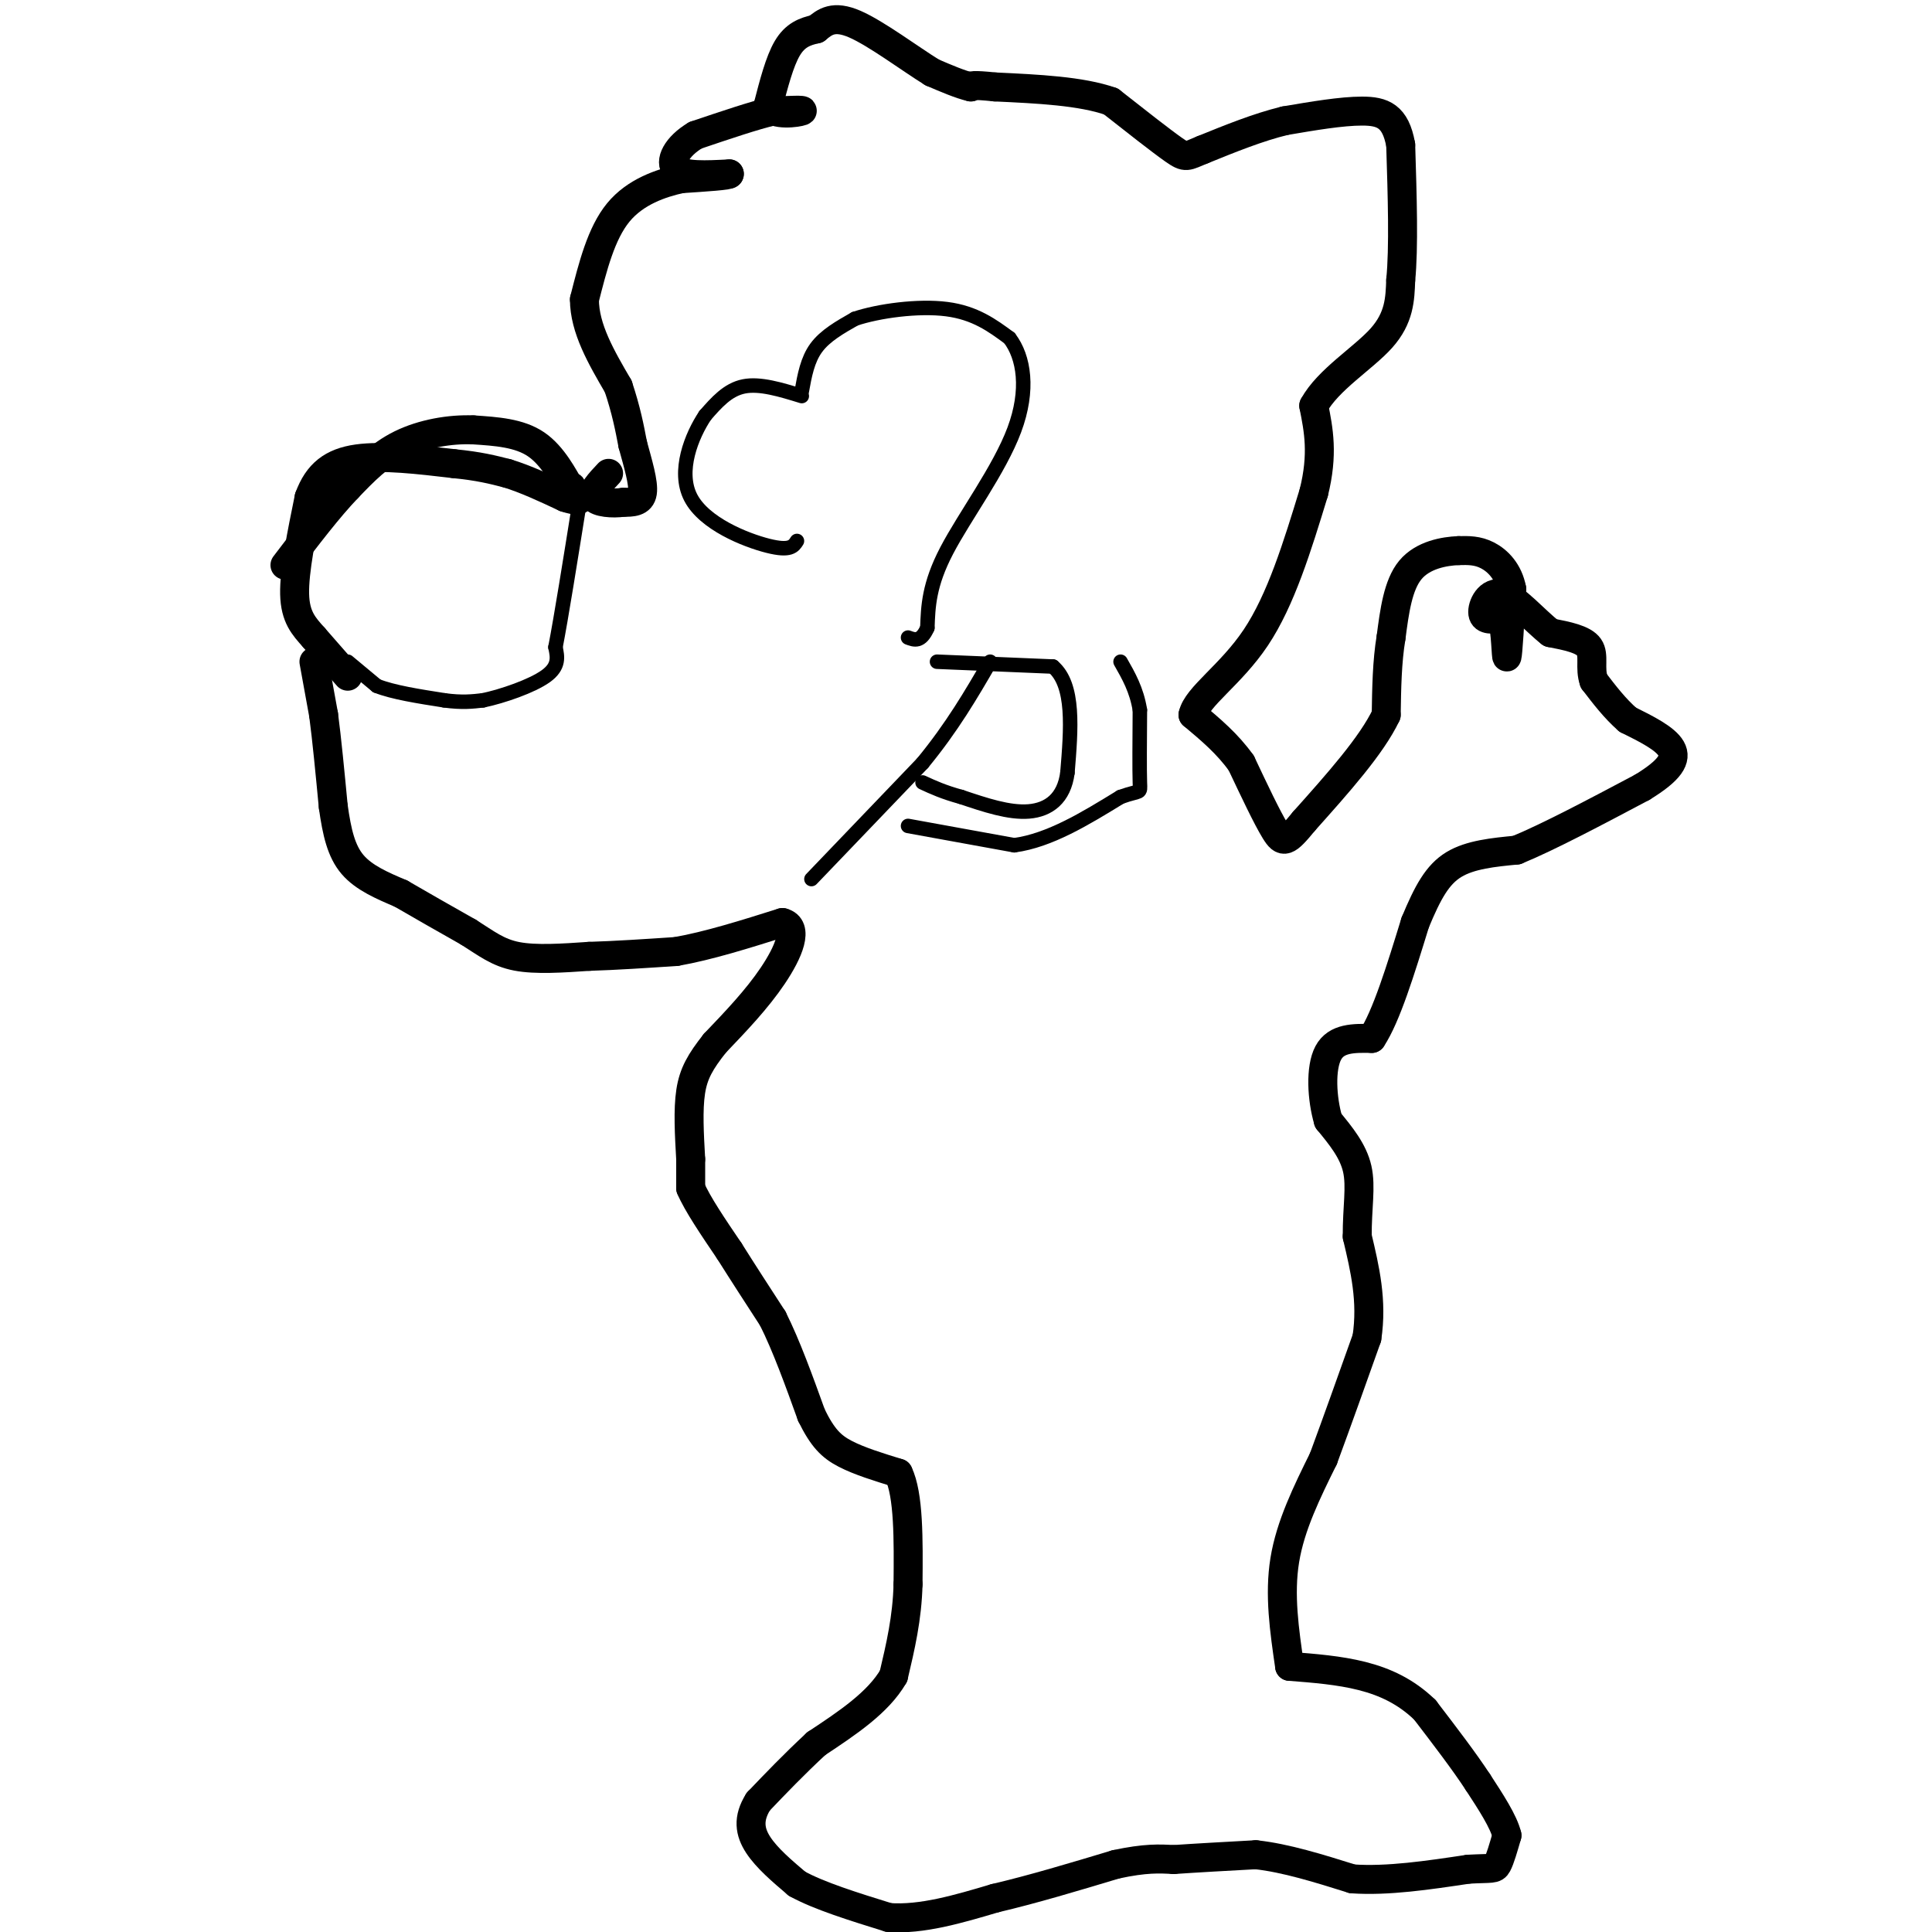 <svg viewBox='0 0 400 400' version='1.1' xmlns='http://www.w3.org/2000/svg' xmlns:xlink='http://www.w3.org/1999/xlink'><g fill='none' stroke='#000000' stroke-width='6' stroke-linecap='round' stroke-linejoin='round'><path d='M72,140c0.000,0.000 -7.000,-8.000 -7,-8'/><path d='M65,132c-2.111,-2.356 -3.889,-4.244 -4,-9c-0.111,-4.756 1.444,-12.378 3,-20'/><path d='M64,103c1.800,-4.933 4.800,-7.267 10,-8c5.200,-0.733 12.600,0.133 20,1'/><path d='M94,96c5.167,0.500 8.083,1.250 11,2'/><path d='M105,98c3.833,1.167 7.917,3.083 12,5'/><path d='M117,103c2.622,0.867 3.178,0.533 3,0c-0.178,-0.533 -1.089,-1.267 -2,-2'/><path d='M118,101c-1.289,-2.178 -3.511,-6.622 -7,-9c-3.489,-2.378 -8.244,-2.689 -13,-3'/><path d='M98,89c-4.867,-0.200 -10.533,0.800 -15,3c-4.467,2.200 -7.733,5.600 -11,9'/><path d='M72,101c-4.000,4.167 -8.500,10.083 -13,16'/><path d='M65,137c0.000,0.000 2.000,11.000 2,11'/><path d='M67,148c0.667,5.000 1.333,12.000 2,19'/><path d='M69,167c0.756,5.356 1.644,9.244 4,12c2.356,2.756 6.178,4.378 10,6'/><path d='M83,185c4.000,2.333 9.000,5.167 14,8'/><path d='M97,193c3.733,2.356 6.067,4.244 10,5c3.933,0.756 9.467,0.378 15,0'/><path d='M122,198c5.500,-0.167 11.750,-0.583 18,-1'/><path d='M140,197c6.667,-1.167 14.333,-3.583 22,-6'/><path d='M162,191c3.511,0.889 1.289,6.111 -2,11c-3.289,4.889 -7.644,9.444 -12,14'/><path d='M148,216c-2.978,3.778 -4.422,6.222 -5,10c-0.578,3.778 -0.289,8.889 0,14'/><path d='M143,240c0.000,3.333 0.000,4.667 0,6'/><path d='M143,246c1.333,3.167 4.667,8.083 8,13'/><path d='M151,259c2.833,4.500 5.917,9.250 9,14'/><path d='M160,273c2.833,5.667 5.417,12.833 8,20'/><path d='M168,293c2.311,4.711 4.089,6.489 7,8c2.911,1.511 6.956,2.756 11,4'/><path d='M186,305c2.167,4.500 2.083,13.750 2,23'/><path d='M188,328c-0.167,7.000 -1.583,13.000 -3,19'/><path d='M185,347c-3.167,5.500 -9.583,9.750 -16,14'/><path d='M169,361c-4.667,4.333 -8.333,8.167 -12,12'/><path d='M157,373c-2.222,3.511 -1.778,6.289 0,9c1.778,2.711 4.889,5.356 8,8'/><path d='M165,390c4.500,2.500 11.750,4.750 19,7'/><path d='M184,397c6.833,0.500 14.417,-1.750 22,-4'/><path d='M206,393c7.833,-1.833 16.417,-4.417 25,-7'/><path d='M231,386c6.167,-1.333 9.083,-1.167 12,-1'/><path d='M243,385c4.833,-0.333 10.917,-0.667 17,-1'/><path d='M260,384c6.167,0.667 13.083,2.833 20,5'/><path d='M280,389c7.333,0.500 15.667,-0.750 24,-2'/><path d='M304,387c4.978,-0.267 5.422,0.067 6,-1c0.578,-1.067 1.289,-3.533 2,-6'/><path d='M312,380c-0.667,-2.833 -3.333,-6.917 -6,-11'/><path d='M306,369c-2.833,-4.333 -6.917,-9.667 -11,-15'/><path d='M295,354c-3.933,-3.800 -8.267,-5.800 -13,-7c-4.733,-1.200 -9.867,-1.600 -15,-2'/><path d='M267,345c-1.083,-7.417 -2.167,-14.833 -1,-22c1.167,-7.167 4.583,-14.083 8,-21'/><path d='M274,302c2.833,-7.667 5.917,-16.333 9,-25'/><path d='M283,277c1.167,-7.667 -0.417,-14.333 -2,-21'/><path d='M281,256c-0.044,-5.933 0.844,-10.267 0,-14c-0.844,-3.733 -3.422,-6.867 -6,-10'/><path d='M275,232c-1.333,-4.533 -1.667,-10.867 0,-14c1.667,-3.133 5.333,-3.067 9,-3'/><path d='M284,215c3.000,-4.500 6.000,-14.250 9,-24'/><path d='M293,191c2.600,-6.267 4.600,-9.933 8,-12c3.400,-2.067 8.200,-2.533 13,-3'/><path d='M314,176c6.500,-2.667 16.250,-7.833 26,-13'/><path d='M340,163c5.778,-3.533 7.222,-5.867 6,-8c-1.222,-2.133 -5.111,-4.067 -9,-6'/><path d='M337,149c-2.667,-2.333 -4.833,-5.167 -7,-8'/><path d='M330,141c-0.956,-2.667 0.156,-5.333 -1,-7c-1.156,-1.667 -4.578,-2.333 -8,-3'/><path d='M321,131c-3.214,-2.500 -7.250,-7.250 -10,-8c-2.750,-0.750 -4.214,2.500 -4,4c0.214,1.500 2.107,1.250 4,1'/><path d='M311,128c0.800,2.556 0.800,8.444 1,8c0.200,-0.444 0.600,-7.222 1,-14'/><path d='M313,122c-0.689,-3.689 -2.911,-5.911 -5,-7c-2.089,-1.089 -4.044,-1.044 -6,-1'/><path d='M302,114c-2.978,0.111 -7.422,0.889 -10,4c-2.578,3.111 -3.289,8.556 -4,14'/><path d='M288,132c-0.833,5.000 -0.917,10.500 -1,16'/><path d='M287,148c-3.000,6.333 -10.000,14.167 -17,22'/><path d='M270,170c-3.667,4.489 -4.333,4.711 -6,2c-1.667,-2.711 -4.333,-8.356 -7,-14'/><path d='M257,158c-2.833,-4.000 -6.417,-7.000 -10,-10'/><path d='M247,148c0.800,-3.778 7.800,-8.222 13,-16c5.200,-7.778 8.600,-18.889 12,-30'/><path d='M272,102c2.000,-8.000 1.000,-13.000 0,-18'/><path d='M272,84c2.933,-5.378 10.267,-9.822 14,-14c3.733,-4.178 3.867,-8.089 4,-12'/><path d='M290,58c0.667,-6.667 0.333,-17.333 0,-28'/><path d='M290,30c-1.067,-6.000 -3.733,-7.000 -8,-7c-4.267,0.000 -10.133,1.000 -16,2'/><path d='M266,25c-5.500,1.333 -11.250,3.667 -17,6'/><path d='M249,31c-3.400,1.378 -3.400,1.822 -6,0c-2.600,-1.822 -7.800,-5.911 -13,-10'/><path d='M230,21c-6.167,-2.167 -15.083,-2.583 -24,-3'/><path d='M206,18c-4.833,-0.500 -4.917,-0.250 -5,0'/><path d='M201,18c-2.167,-0.500 -5.083,-1.750 -8,-3'/><path d='M193,15c-4.444,-2.733 -11.556,-8.067 -16,-10c-4.444,-1.933 -6.222,-0.467 -8,1'/><path d='M169,6c-2.400,0.511 -4.400,1.289 -6,4c-1.600,2.711 -2.800,7.356 -4,12'/><path d='M159,22c1.200,2.089 6.200,1.311 7,1c0.800,-0.311 -2.600,-0.156 -6,0'/><path d='M160,23c-3.667,0.833 -9.833,2.917 -16,5'/><path d='M144,28c-3.867,2.289 -5.533,5.511 -4,7c1.533,1.489 6.267,1.244 11,1'/><path d='M151,36c0.167,0.333 -4.917,0.667 -10,1'/><path d='M141,37c-4.133,0.911 -9.467,2.689 -13,7c-3.533,4.311 -5.267,11.156 -7,18'/><path d='M121,62c0.000,6.000 3.500,12.000 7,18'/><path d='M128,80c1.667,5.000 2.333,8.500 3,12'/><path d='M131,92c1.089,4.000 2.311,8.000 2,10c-0.311,2.000 -2.156,2.000 -4,2'/><path d='M129,104c-2.089,0.311 -5.311,0.089 -6,-1c-0.689,-1.089 1.156,-3.044 3,-5'/></g>
<g fill='none' stroke='#000000' stroke-width='3' stroke-linecap='round' stroke-linejoin='round'><path d='M72,137c0.000,0.000 6.000,5.000 6,5'/><path d='M78,142c3.333,1.333 8.667,2.167 14,3'/><path d='M92,145c3.667,0.500 5.833,0.250 8,0'/><path d='M100,145c4.044,-0.844 10.156,-2.956 13,-5c2.844,-2.044 2.422,-4.022 2,-6'/><path d='M115,134c1.167,-6.000 3.083,-18.000 5,-30'/><path d='M120,104c0.333,-5.667 -1.333,-4.833 -3,-4'/><path d='M168,182c0.000,0.000 23.000,-24.000 23,-24'/><path d='M191,158c6.167,-7.500 10.083,-14.250 14,-21'/><path d='M194,137c0.000,0.000 24.000,1.000 24,1'/><path d='M218,138c4.500,3.833 3.750,12.917 3,22'/><path d='M221,160c-0.689,5.333 -3.911,7.667 -8,8c-4.089,0.333 -9.044,-1.333 -14,-3'/><path d='M199,165c-3.667,-1.000 -5.833,-2.000 -8,-3'/><path d='M188,171c0.000,0.000 22.000,4.000 22,4'/><path d='M210,175c7.333,-1.000 14.667,-5.500 22,-10'/><path d='M232,165c4.311,-1.556 4.089,-0.444 4,-3c-0.089,-2.556 -0.044,-8.778 0,-15'/><path d='M236,147c-0.667,-4.167 -2.333,-7.083 -4,-10'/><path d='M166,81c0.583,-3.250 1.167,-6.500 3,-9c1.833,-2.500 4.917,-4.250 8,-6'/><path d='M177,66c4.889,-1.644 13.111,-2.756 19,-2c5.889,0.756 9.444,3.378 13,6'/><path d='M209,70c3.024,3.929 4.083,10.750 1,19c-3.083,8.250 -10.310,17.929 -14,25c-3.690,7.071 -3.845,11.536 -4,16'/><path d='M192,130c-1.333,3.000 -2.667,2.500 -4,2'/><path d='M166,82c-4.333,-1.333 -8.667,-2.667 -12,-2c-3.333,0.667 -5.667,3.333 -8,6'/><path d='M146,86c-2.798,4.167 -5.792,11.583 -3,17c2.792,5.417 11.369,8.833 16,10c4.631,1.167 5.315,0.083 6,-1'/></g>
</svg>